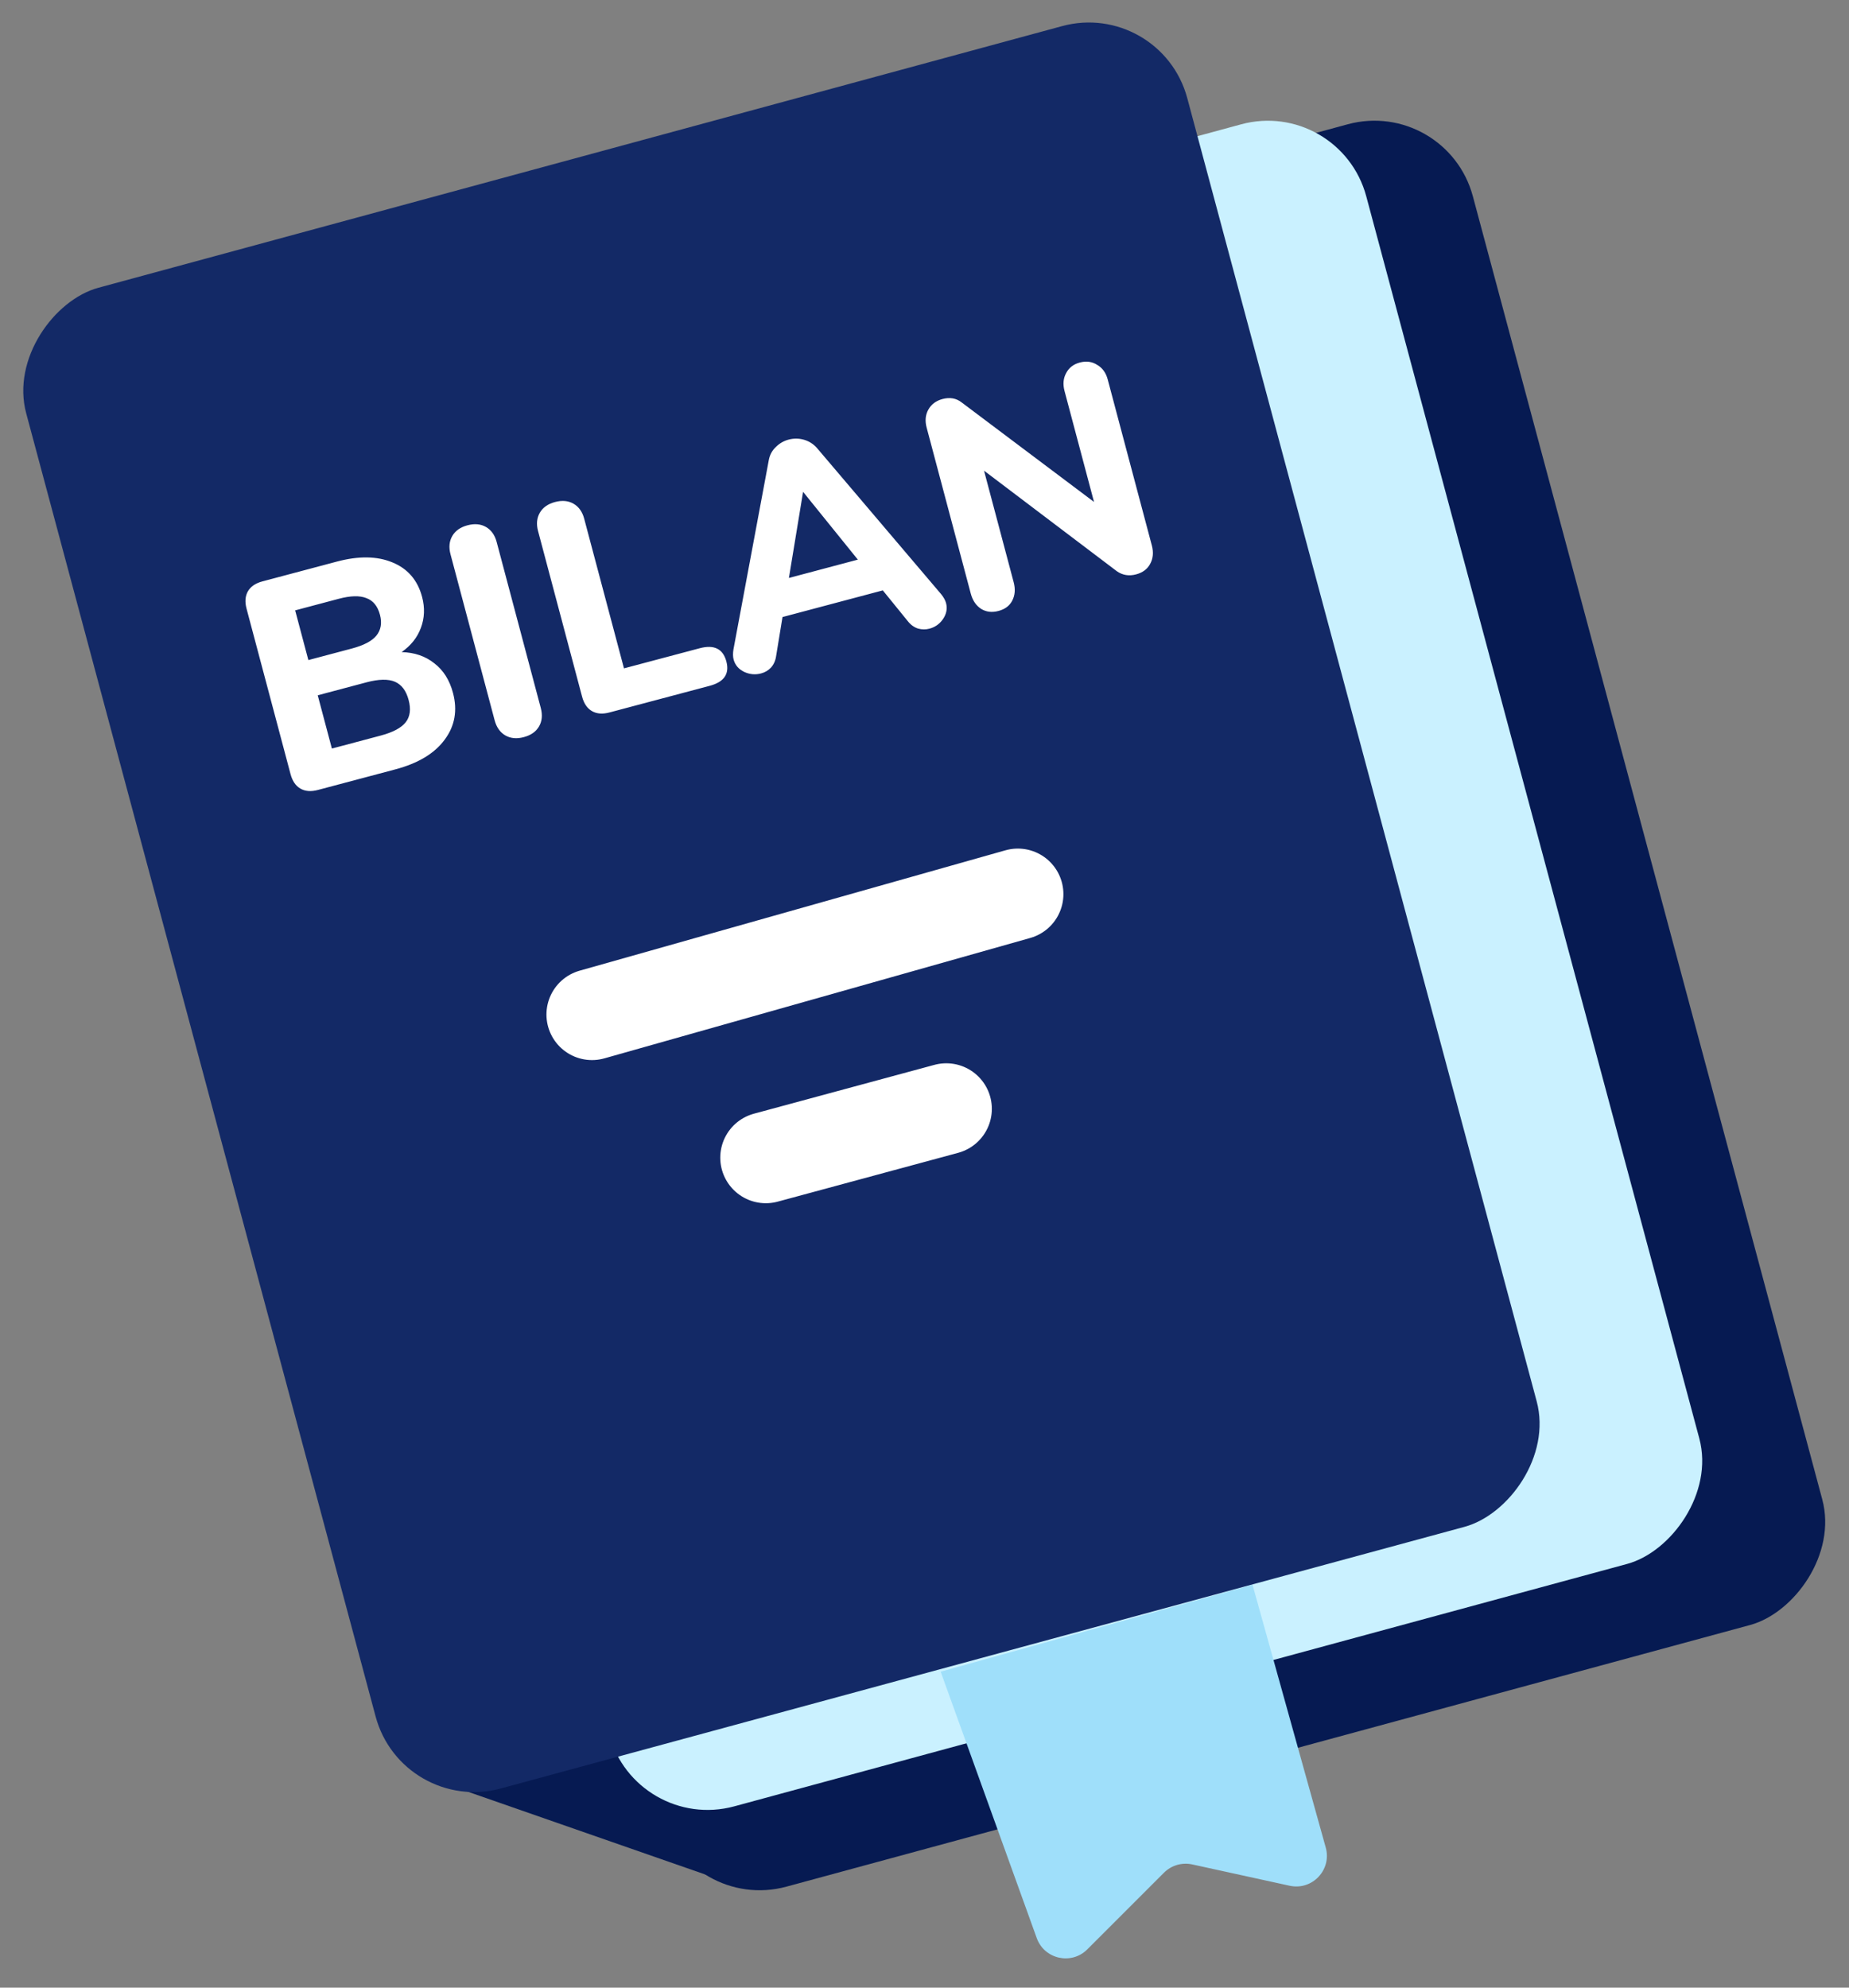 <svg width="160" height="172" viewBox="0 0 160 172" fill="none" xmlns="http://www.w3.org/2000/svg">
<rect x="0" y="0" width="160" height="172" fill="#808080" stroke="none"/>
<path d="M62.714 162.798L38.046 154.197L49.995 145.987L76.976 148.724L62.714 162.798Z" fill="#061A52"/>
<rect width="134.437" height="104.114" rx="8.848" transform="matrix(-0.259 -0.966 0.965 -0.262 59.509 165.581)" fill="#061A52"/>
<rect width="128.962" height="97.756" rx="8.848" transform="matrix(-0.259 -0.966 0.965 -0.262 55.002 158.63)" fill="#CAF1FF"/>
<rect width="134.437" height="104.114" rx="8.848" transform="matrix(-0.259 -0.966 0.965 -0.262 34.795 157.085)" fill="#132966"/>
<path d="M89.713 167.713L81.399 144.66L108.385 137.139L114.721 159.877C115.258 161.804 113.552 163.61 111.597 163.183L103.167 161.338C102.283 161.145 101.362 161.415 100.723 162.054L94.087 168.69C92.712 170.065 90.373 169.543 89.713 167.713Z" fill="#9FDFFA"/>
<path d="M51.228 87.792L88.078 77.374M66.269 100.179L81.885 95.954" stroke="white" stroke-width="7.884" stroke-linecap="round" stroke-linejoin="round"/>
<path d="M34.752 56.429C35.874 56.459 36.82 56.784 37.587 57.402C38.367 57.999 38.904 58.852 39.199 59.961C39.603 61.48 39.36 62.834 38.469 64.02C37.596 65.203 36.178 66.055 34.215 66.577L27.507 68.36C26.909 68.519 26.405 68.479 25.995 68.241C25.584 68.003 25.3 67.585 25.141 66.988L21.336 52.676C21.178 52.078 21.217 51.575 21.455 51.164C21.694 50.754 22.111 50.469 22.709 50.31L29.16 48.595C31.038 48.096 32.634 48.119 33.949 48.665C35.281 49.207 36.139 50.203 36.525 51.654C36.775 52.593 36.739 53.488 36.417 54.341C36.108 55.173 35.553 55.869 34.752 56.429ZM26.684 57.12L30.448 56.12C31.472 55.848 32.178 55.477 32.565 55.009C32.965 54.519 33.069 53.916 32.879 53.199C32.679 52.448 32.286 51.967 31.701 51.757C31.128 51.526 30.329 51.546 29.305 51.819L25.541 52.819L26.684 57.12ZM32.944 63.653C34.002 63.371 34.723 62.988 35.105 62.502C35.488 62.017 35.573 61.373 35.359 60.571C35.146 59.769 34.751 59.243 34.173 58.995C33.595 58.746 32.777 58.763 31.719 59.044L27.494 60.167L28.719 64.776L32.944 63.653ZM45.328 63.787C44.713 63.951 44.179 63.901 43.725 63.638C43.272 63.374 42.963 62.936 42.8 62.321L38.982 47.958C38.823 47.361 38.875 46.835 39.138 46.381C39.401 45.928 39.84 45.619 40.455 45.456C41.069 45.292 41.603 45.342 42.057 45.605C42.511 45.869 42.817 46.299 42.976 46.896L46.794 61.26C46.957 61.874 46.907 62.408 46.644 62.862C46.381 63.316 45.942 63.624 45.328 63.787ZM52.734 61.654C52.137 61.813 51.633 61.773 51.223 61.535C50.812 61.297 50.527 60.879 50.369 60.282L46.557 45.944C46.399 45.347 46.451 44.821 46.714 44.367C46.977 43.914 47.416 43.605 48.03 43.442C48.645 43.279 49.179 43.328 49.633 43.592C50.086 43.855 50.393 44.285 50.551 44.883L53.995 57.837L60.55 56.095C61.795 55.764 62.564 56.145 62.854 57.237C63.14 58.312 62.66 59.016 61.414 59.347L52.734 61.654ZM81.442 51.419C81.66 51.69 81.801 51.945 81.864 52.184C81.991 52.662 81.904 53.123 81.602 53.569C81.313 53.993 80.921 54.271 80.425 54.403C80.101 54.489 79.771 54.485 79.436 54.392C79.096 54.281 78.801 54.067 78.552 53.749L76.392 51.089L67.713 53.396L67.159 56.778C67.101 57.177 66.951 57.509 66.711 57.774C66.483 58.017 66.199 58.184 65.858 58.275C65.362 58.407 64.876 58.363 64.397 58.143C63.913 57.906 63.608 57.548 63.481 57.07C63.418 56.831 63.413 56.54 63.468 56.197L66.522 39.842C66.601 39.383 66.801 39.001 67.122 38.696C67.439 38.374 67.81 38.157 68.237 38.043C68.681 37.925 69.12 37.927 69.554 38.049C69.989 38.171 70.361 38.401 70.67 38.74L81.442 51.419ZM68.267 50.014L74.232 48.428L69.493 42.561L68.267 50.014ZM93.436 31.372C94 31.222 94.502 31.29 94.943 31.575C95.397 31.838 95.701 32.26 95.855 32.84L99.673 47.203C99.832 47.8 99.782 48.334 99.523 48.805C99.277 49.255 98.873 49.554 98.309 49.704C97.695 49.867 97.141 49.777 96.647 49.433L85.151 40.729L87.716 50.381C87.875 50.979 87.834 51.511 87.592 51.977C87.363 52.422 86.967 52.719 86.404 52.868C85.841 53.018 85.341 52.959 84.904 52.691C84.463 52.407 84.163 51.966 84.004 51.368L80.186 37.005C80.032 36.425 80.078 35.91 80.324 35.461C80.582 34.99 80.993 34.68 81.557 34.53C82.188 34.362 82.734 34.455 83.193 34.808L94.669 43.435L92.117 33.834C91.963 33.253 92.009 32.738 92.255 32.289C92.496 31.823 92.89 31.517 93.436 31.372Z" fill="white"/>
</svg>
